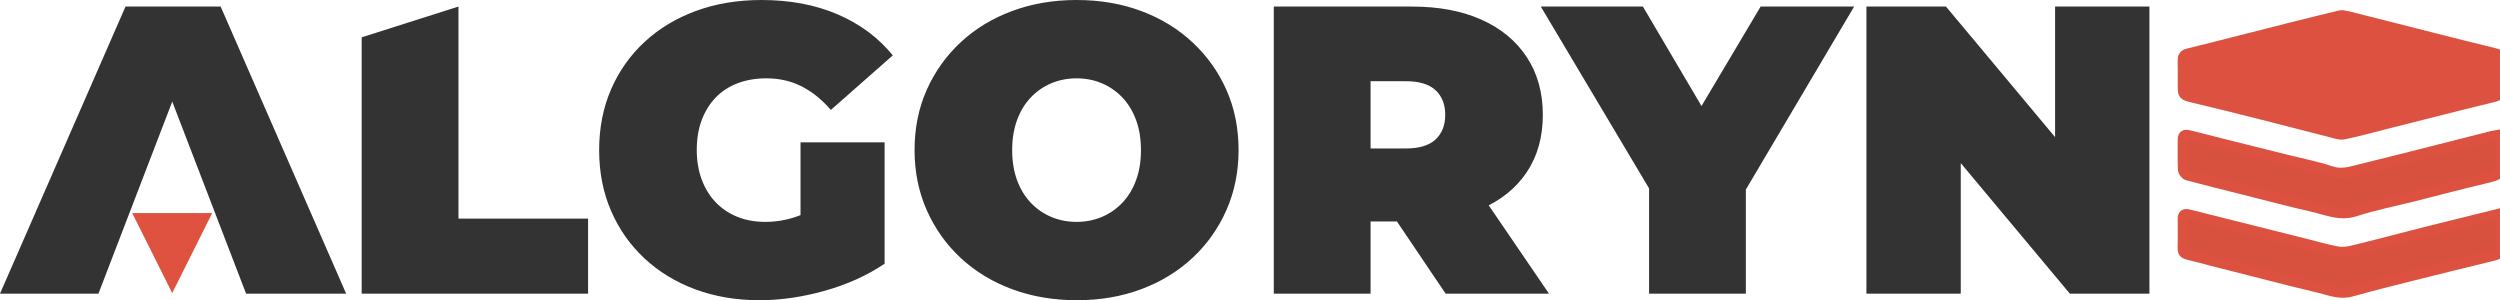 <svg version="1.1" id="Layer_1" xmlns="http://www.w3.org/2000/svg" xmlns:xlink="http://www.w3.org/1999/xlink" x="0px" y="0px"
	 width="100%" viewBox="1.819 2 243.822 29.28" xml:space="preserve">


  <path d="M 1.819 30.64 L 14.059 2.64 L 23.339 2.64 L 35.579 30.64 L 25.819 30.64 L 16.779 7.12 L 20.459 7.12 L 11.419 30.64 L 1.819 30.64 M 37.093 30.64 L 37.093 5.641 L 46.533 2.64 L 46.533 23.32 L 59.173 23.32 L 59.173 30.64 L 37.093 30.64 M 75.893 31.28 C 73.626 31.28 71.54 30.927 69.633 30.22 C 67.726 29.513 66.073 28.507 64.673 27.2 C 63.273 25.893 62.186 24.347 61.413 22.56 C 60.64 20.773 60.253 18.8 60.253 16.64 C 60.253 14.48 60.64 12.507 61.413 10.72 C 62.186 8.933 63.28 7.387 64.693 6.08 C 66.106 4.773 67.78 3.767 69.713 3.06 C 71.646 2.353 73.773 2 76.093 2 C 78.866 2 81.34 2.467 83.513 3.4 C 85.686 4.333 87.48 5.667 88.893 7.4 L 82.853 12.72 C 81.973 11.707 81.02 10.94 79.993 10.42 C 78.966 9.9 77.826 9.64 76.573 9.64 C 75.533 9.64 74.593 9.8 73.753 10.12 C 72.913 10.44 72.2 10.907 71.613 11.52 C 71.026 12.133 70.573 12.867 70.253 13.72 C 69.933 14.573 69.773 15.547 69.773 16.64 C 69.773 17.68 69.933 18.633 70.253 19.5 C 70.573 20.367 71.026 21.107 71.613 21.72 C 72.2 22.333 72.9 22.807 73.713 23.14 C 74.526 23.473 75.44 23.64 76.453 23.64 C 77.52 23.64 78.56 23.46 79.573 23.1 C 80.586 22.74 81.666 22.12 82.813 21.24 L 88.093 27.72 C 86.386 28.867 84.44 29.747 82.253 30.36 C 80.066 30.973 77.946 31.28 75.893 31.28 M 79.893 26.52 L 79.893 15.88 L 88.093 15.88 L 88.093 27.72 L 79.893 26.52 M 106.855 31.28 C 104.562 31.28 102.448 30.92 100.515 30.2 C 98.582 29.48 96.908 28.46 95.495 27.14 C 94.082 25.82 92.982 24.267 92.195 22.48 C 91.408 20.693 91.015 18.747 91.015 16.64 C 91.015 14.507 91.408 12.553 92.195 10.78 C 92.982 9.007 94.082 7.46 95.495 6.14 C 96.908 4.82 98.582 3.8 100.515 3.08 C 102.448 2.36 104.548 2 106.815 2 C 109.108 2 111.215 2.36 113.135 3.08 C 115.055 3.8 116.722 4.82 118.135 6.14 C 119.548 7.46 120.648 9.007 121.435 10.78 C 122.222 12.553 122.615 14.507 122.615 16.64 C 122.615 18.747 122.222 20.693 121.435 22.48 C 120.648 24.267 119.548 25.82 118.135 27.14 C 116.722 28.46 115.055 29.48 113.135 30.2 C 111.215 30.92 109.122 31.28 106.855 31.28 M 106.815 23.64 C 107.695 23.64 108.515 23.48 109.275 23.16 C 110.035 22.84 110.702 22.38 111.275 21.78 C 111.848 21.18 112.295 20.447 112.615 19.58 C 112.935 18.713 113.095 17.733 113.095 16.64 C 113.095 15.547 112.935 14.567 112.615 13.7 C 112.295 12.833 111.848 12.1 111.275 11.5 C 110.702 10.9 110.035 10.44 109.275 10.12 C 108.515 9.8 107.695 9.64 106.815 9.64 C 105.935 9.64 105.115 9.8 104.355 10.12 C 103.595 10.44 102.928 10.9 102.355 11.5 C 101.782 12.1 101.335 12.833 101.015 13.7 C 100.695 14.567 100.535 15.547 100.535 16.64 C 100.535 17.733 100.695 18.713 101.015 19.58 C 101.335 20.447 101.782 21.18 102.355 21.78 C 102.928 22.38 103.595 22.84 104.355 23.16 C 105.115 23.48 105.935 23.64 106.815 23.64 M 126.05 30.64 L 126.05 2.64 L 139.53 2.64 C 142.143 2.64 144.403 3.067 146.31 3.92 C 148.217 4.773 149.69 5.993 150.73 7.58 C 151.77 9.167 152.29 11.04 152.29 13.2 C 152.29 15.36 151.77 17.22 150.73 18.78 C 149.69 20.34 148.217 21.533 146.31 22.36 C 144.403 23.187 142.143 23.6 139.53 23.6 L 131.29 23.6 L 135.49 19.72 L 135.49 30.64 L 126.05 30.64 M 142.81 30.64 L 135.93 20.44 L 145.93 20.44 L 152.89 30.64 L 142.81 30.64 M 135.49 20.76 L 131.29 16.48 L 138.93 16.48 C 140.237 16.48 141.203 16.187 141.83 15.6 C 142.457 15.013 142.77 14.213 142.77 13.2 C 142.77 12.187 142.457 11.387 141.83 10.8 C 141.203 10.213 140.237 9.92 138.93 9.92 L 131.29 9.92 L 135.49 5.64 L 135.49 20.76 M 162.651 30.64 L 162.651 18.36 L 164.811 24 L 152.091 2.64 L 162.051 2.64 L 170.651 17.24 L 164.851 17.24 L 173.531 2.64 L 182.651 2.64 L 170.011 24 L 172.091 18.36 L 172.091 30.64 L 162.651 30.64 M 183.849 30.64 L 183.849 2.64 L 191.609 2.64 L 205.849 19.68 L 202.249 19.68 L 202.249 2.64 L 211.449 2.64 L 211.449 30.64 L 203.689 30.64 L 189.449 13.6 L 193.049 13.6 L 193.049 30.64 L 183.849 30.64" style="fill: rgb(51, 51, 51); white-space: pre;"></path>
  <path d="M -18.614 -30.582 L -14.714 -22.782 L -22.514 -22.782 L -18.614 -30.582 Z" data-bx-shape="triangle -22.514 -30.582 7.8 7.8 0.5 0 1@e9f2aa5e" style="fill: rgb(223, 82, 64); stroke-width: 0px;" transform="matrix(-1, 0, 0, -1, 0, 0)"></path>
  <g transform="matrix(1.015, 0, 0, 1.015, -1.942, -0.559)" data-bx-origin="0.5 0.525625">
    <path fill="#DC513F" opacity="1" d="M 229.311 4.097 C 232.017 4.778 234.673 5.455 237.33 6.128 C 239.395 6.649 241.458 7.176 243.527 7.674 C 243.9 7.765 243.988 7.947 243.98 8.293 C 243.962 9.183 243.935 10.076 243.99 10.962 C 244.024 11.494 243.799 11.712 243.343 11.822 C 242.192 12.101 241.042 12.382 239.895 12.67 C 237.619 13.243 235.346 13.82 233.071 14.395 C 231.693 14.743 230.324 15.127 228.934 15.415 C 228.542 15.496 228.084 15.322 227.667 15.217 C 225.449 14.657 223.236 14.073 221.017 13.513 C 218.818 12.958 216.618 12.413 214.412 11.884 C 213.495 11.664 213.457 11.652 213.457 10.731 C 213.457 9.939 213.472 9.148 213.451 8.357 C 213.442 7.985 213.545 7.778 213.935 7.683 C 215.583 7.283 217.225 6.858 218.869 6.441 C 220.418 6.049 221.966 5.652 223.516 5.262 C 225.199 4.839 226.881 4.415 228.569 4.015 C 228.782 3.964 229.03 4.061 229.311 4.097 Z" style="stroke: rgb(220, 81, 63);"></path>
    <path fill="#D8503E" opacity="1" d="M 244 17.604 C 244 19.335 243.991 19.296 242.353 19.685 C 240.071 20.224 237.803 20.83 235.528 21.403 C 233.692 21.864 231.822 22.225 230.026 22.813 C 228.544 23.297 227.268 22.689 225.933 22.386 C 223.644 21.864 221.376 21.257 219.098 20.684 C 217.359 20.248 215.617 19.823 213.886 19.355 C 213.708 19.307 213.483 19.007 213.475 18.815 C 213.433 17.848 213.46 16.878 213.454 15.909 C 213.451 15.435 213.755 15.459 214.062 15.535 C 215.231 15.821 216.395 16.126 217.563 16.419 C 219.494 16.904 221.428 17.385 223.359 17.868 C 224.813 18.232 226.291 18.52 227.711 18.991 C 228.732 19.328 229.622 19.009 230.549 18.783 C 232.866 18.22 235.177 17.628 237.489 17.043 C 239.364 16.569 241.236 16.087 243.111 15.616 C 243.368 15.55 243.636 15.521 244 15.459 C 244 16.212 244 16.879 244 17.604 Z" style="stroke: rgb(220, 81, 63);"></path>
    <path fill="#D8503E" opacity="1" d="M 237.348 24.676 C 239.551 24.127 241.707 23.595 244 23.029 C 244 23.471 244 23.835 244 24.2 C 244 24.734 244 25.268 244 25.802 C 244 26.927 243.995 26.908 242.915 27.171 C 240.369 27.788 237.826 28.415 235.285 29.054 C 233.391 29.53 231.496 30.002 229.616 30.53 C 228.525 30.836 227.554 30.402 226.549 30.167 C 224.955 29.795 223.372 29.383 221.785 28.984 C 219.95 28.521 218.117 28.055 216.283 27.587 C 215.501 27.388 214.725 27.162 213.937 26.983 C 213.586 26.903 213.441 26.754 213.449 26.383 C 213.47 25.454 213.464 24.525 213.452 23.595 C 213.446 23.173 213.578 23.03 214.021 23.142 C 217.729 24.082 221.441 25.007 225.151 25.935 C 226.181 26.194 227.205 26.494 228.248 26.691 C 228.705 26.779 229.219 26.735 229.677 26.624 C 231.538 26.181 233.386 25.689 235.238 25.215 C 235.926 25.04 236.614 24.866 237.348 24.676 Z" style="stroke: rgb(220, 81, 63);"></path>
  </g>
</svg>